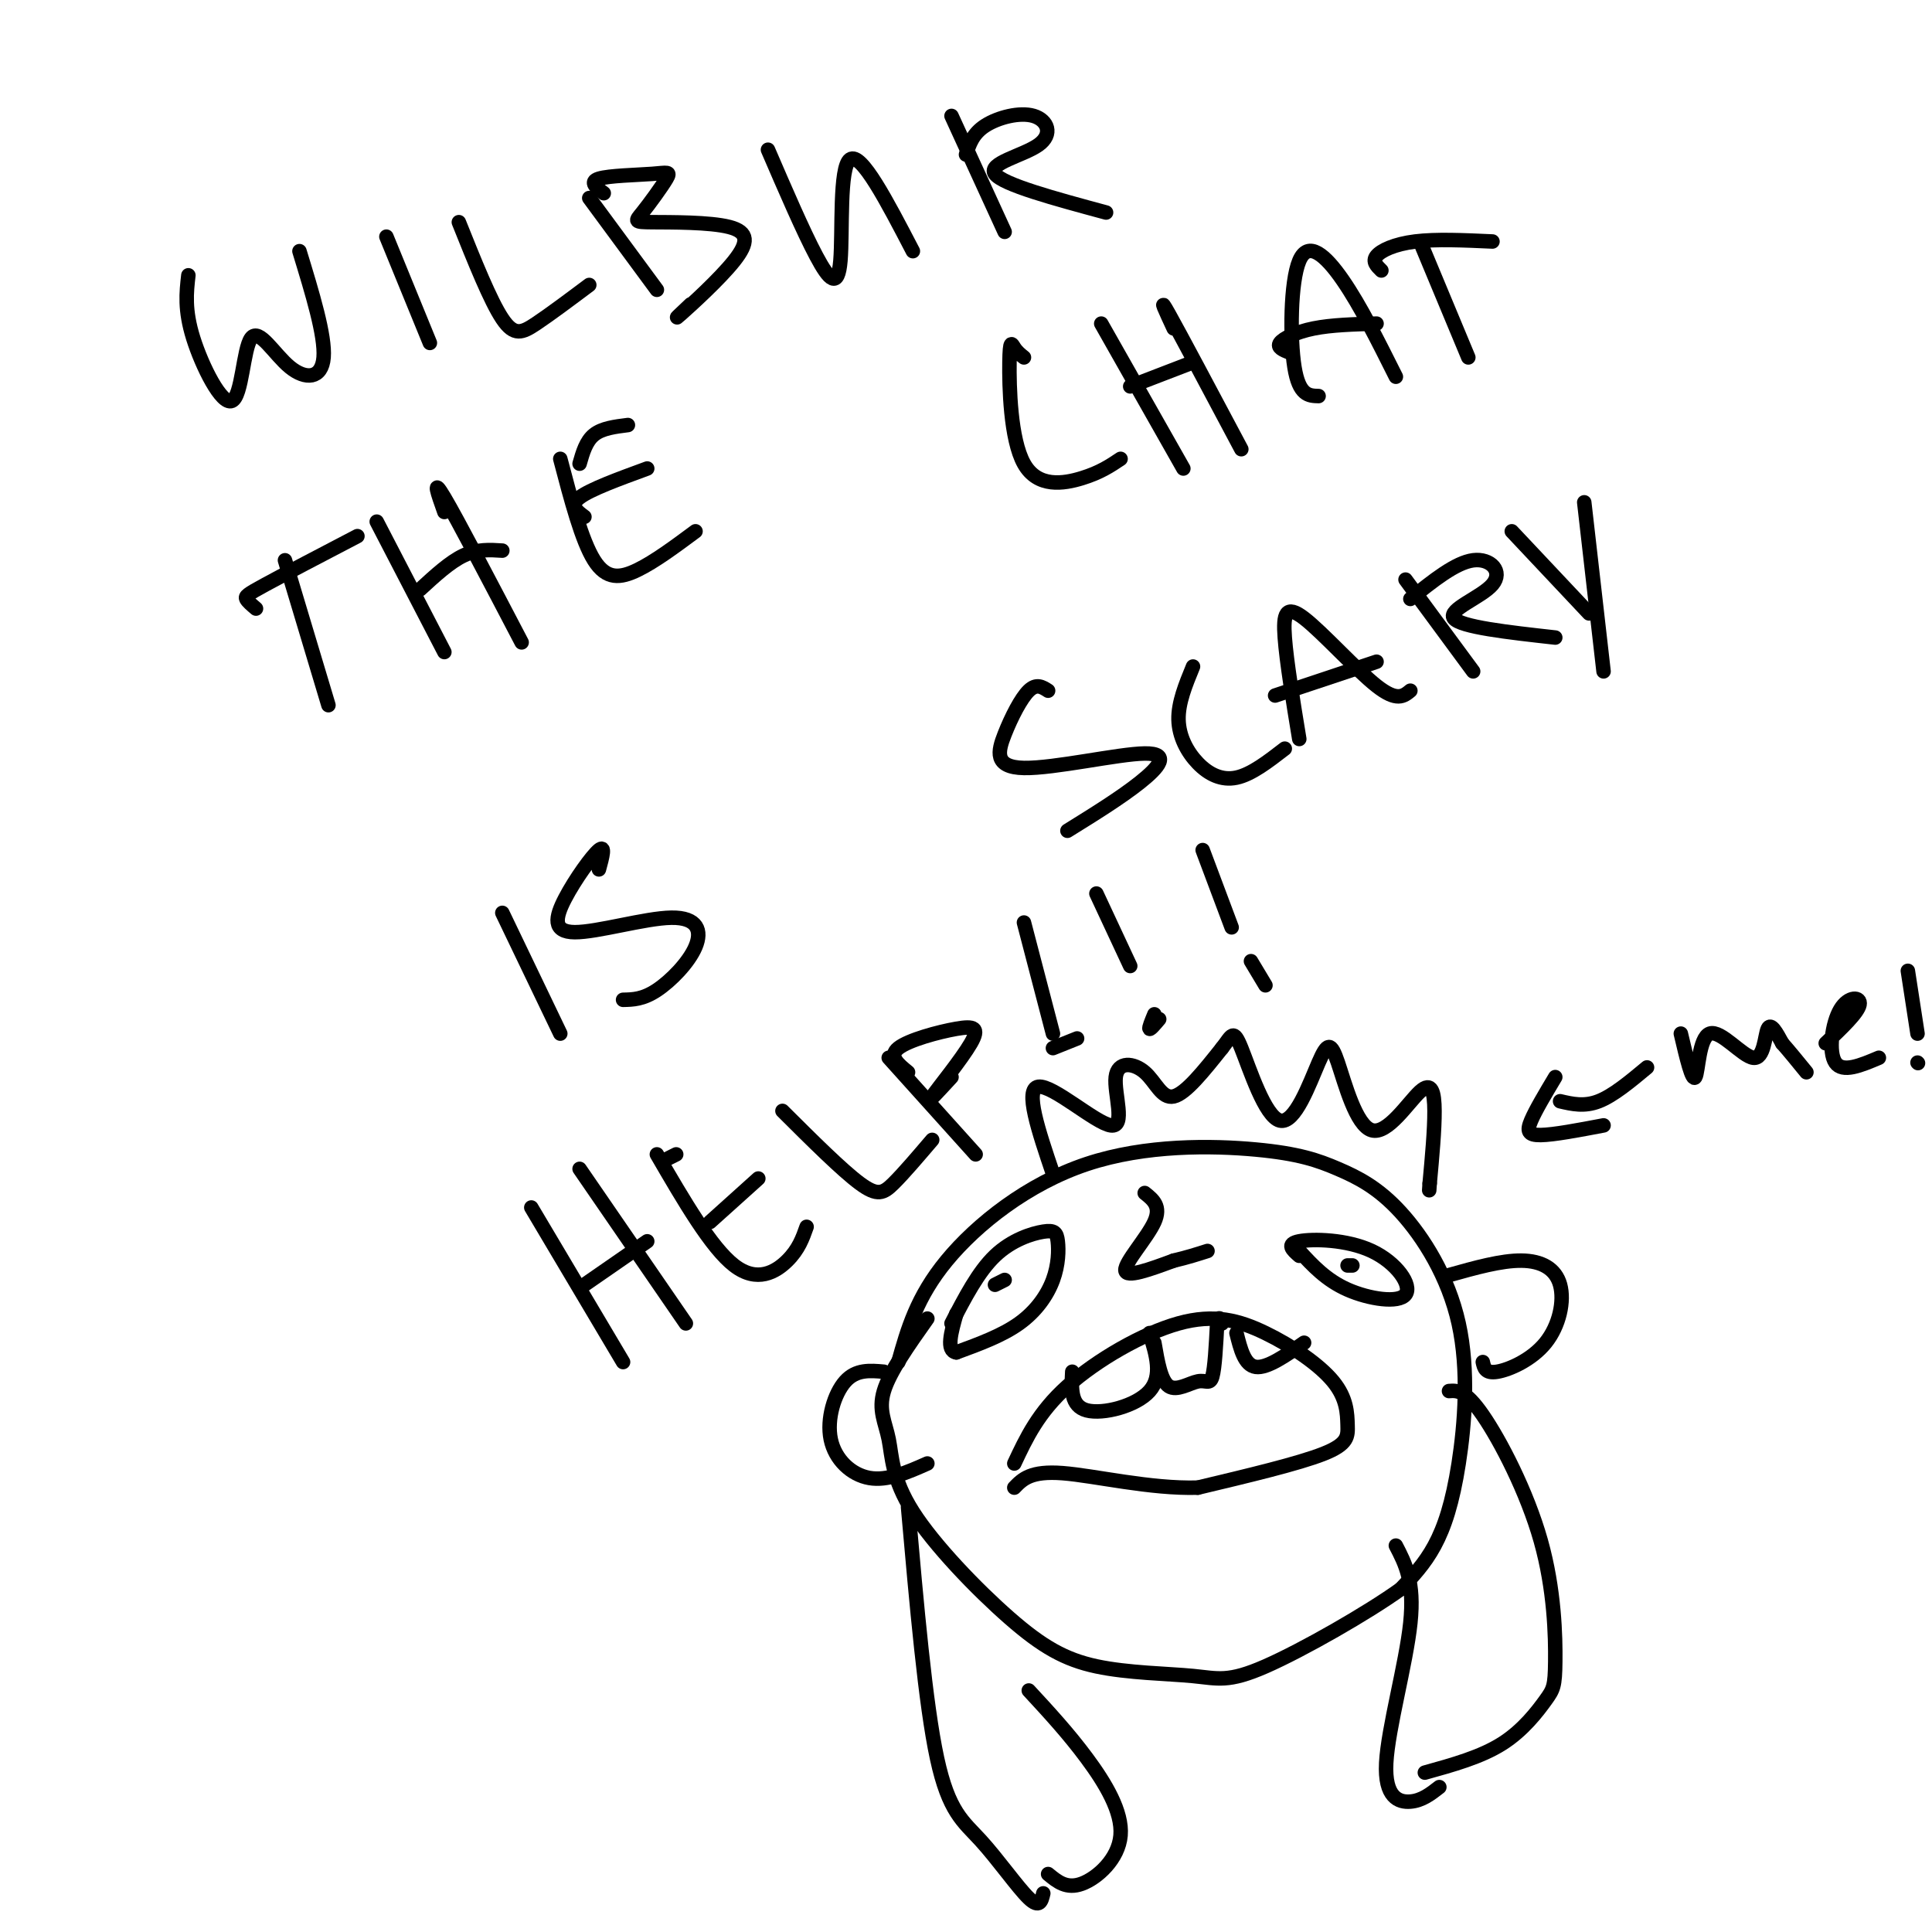 <svg viewBox='0 0 400 400' version='1.1' xmlns='http://www.w3.org/2000/svg' xmlns:xlink='http://www.w3.org/1999/xlink'><g fill='none' stroke='#000000' stroke-width='3' stroke-linecap='round' stroke-linejoin='round'><path d='M39,57c-0.410,3.584 -0.820,7.168 1,13c1.820,5.832 5.869,13.911 8,13c2.131,-0.911 2.344,-10.811 4,-13c1.656,-2.189 4.753,3.334 8,6c3.247,2.666 6.642,2.476 7,-2c0.358,-4.476 -2.321,-13.238 -5,-22'/><path d='M80,49c0.000,0.000 9.000,22.000 9,22'/><path d='M95,46c3.267,8.156 6.533,16.311 9,20c2.467,3.689 4.133,2.911 7,1c2.867,-1.911 6.933,-4.956 11,-8'/><path d='M122,41c0.000,0.000 14.000,19.000 14,19'/><path d='M125,40c-1.541,-1.177 -3.082,-2.354 -1,-3c2.082,-0.646 7.787,-0.762 11,-1c3.213,-0.238 3.933,-0.599 3,1c-0.933,1.599 -3.518,5.157 -5,7c-1.482,1.843 -1.861,1.972 2,2c3.861,0.028 11.963,-0.044 16,1c4.037,1.044 4.010,3.204 1,7c-3.010,3.796 -9.003,9.227 -11,11c-1.997,1.773 0.001,-0.114 2,-2'/><path d='M159,31c3.643,8.446 7.286,16.893 10,22c2.714,5.107 4.500,6.875 5,1c0.500,-5.875 -0.286,-19.393 2,-21c2.286,-1.607 7.643,8.696 13,19'/><path d='M197,24c0.000,0.000 11.000,24.000 11,24'/><path d='M200,32c0.697,-2.163 1.394,-4.325 4,-6c2.606,-1.675 7.121,-2.861 10,-2c2.879,0.861 4.121,3.770 1,6c-3.121,2.230 -10.606,3.780 -9,6c1.606,2.220 12.303,5.110 23,8'/><path d='M59,116c0.000,0.000 9.000,30.000 9,30'/><path d='M53,126c-0.867,-0.733 -1.733,-1.467 -2,-2c-0.267,-0.533 0.067,-0.867 4,-3c3.933,-2.133 11.467,-6.067 19,-10'/><path d='M78,108c0.000,0.000 14.000,27.000 14,27'/><path d='M92,106c-1.333,-3.750 -2.667,-7.500 0,-3c2.667,4.500 9.333,17.250 16,30'/><path d='M87,122c3.083,-2.833 6.167,-5.667 9,-7c2.833,-1.333 5.417,-1.167 8,-1'/><path d='M116,95c2.222,8.467 4.444,16.933 7,21c2.556,4.067 5.444,3.733 9,2c3.556,-1.733 7.778,-4.867 12,-8'/><path d='M121,107c-1.583,-1.167 -3.167,-2.333 -1,-4c2.167,-1.667 8.083,-3.833 14,-6'/><path d='M120,96c0.667,-2.333 1.333,-4.667 3,-6c1.667,-1.333 4.333,-1.667 7,-2'/><path d='M212,74c-0.724,-0.579 -1.448,-1.158 -2,-2c-0.552,-0.842 -0.931,-1.947 -1,3c-0.069,4.947 0.174,15.947 3,21c2.826,5.053 8.236,4.158 12,3c3.764,-1.158 5.882,-2.579 8,-4'/><path d='M228,67c0.000,0.000 17.000,30.000 17,30'/><path d='M243,68c-1.667,-3.583 -3.333,-7.167 -1,-3c2.333,4.167 8.667,16.083 15,28'/><path d='M234,80c0.000,0.000 13.000,-5.000 13,-5'/><path d='M273,82c-2.024,-0.048 -4.048,-0.095 -5,-6c-0.952,-5.905 -0.833,-17.667 1,-22c1.833,-4.333 5.381,-1.238 9,4c3.619,5.238 7.310,12.619 11,20'/><path d='M267,73c-1.333,-0.533 -2.667,-1.067 -2,-2c0.667,-0.933 3.333,-2.267 7,-3c3.667,-0.733 8.333,-0.867 13,-1'/><path d='M294,50c0.000,0.000 10.000,24.000 10,24'/><path d='M286,56c-0.956,-0.933 -1.911,-1.867 -1,-3c0.911,-1.133 3.689,-2.467 8,-3c4.311,-0.533 10.156,-0.267 16,0'/><path d='M104,189c0.000,0.000 12.000,25.000 12,25'/><path d='M124,180c0.705,-2.578 1.411,-5.156 0,-4c-1.411,1.156 -4.938,6.047 -7,10c-2.062,3.953 -2.657,6.968 2,7c4.657,0.032 14.568,-2.919 20,-3c5.432,-0.081 6.386,2.709 5,6c-1.386,3.291 -5.110,7.083 -8,9c-2.890,1.917 -4.945,1.958 -7,2'/><path d='M217,143c-1.202,-0.774 -2.403,-1.548 -4,0c-1.597,1.548 -3.588,5.418 -5,9c-1.412,3.582 -2.244,6.878 4,7c6.244,0.122 19.566,-2.929 25,-3c5.434,-0.071 2.981,2.837 -1,6c-3.981,3.163 -9.491,6.582 -15,10'/><path d='M247,138c-1.542,3.756 -3.083,7.512 -3,11c0.083,3.488 1.792,6.708 4,9c2.208,2.292 4.917,3.655 8,3c3.083,-0.655 6.542,-3.327 10,-6'/><path d='M269,153c-1.315,-8.012 -2.631,-16.024 -3,-21c-0.369,-4.976 0.208,-6.917 4,-4c3.792,2.917 10.798,10.690 15,14c4.202,3.310 5.601,2.155 7,1'/><path d='M264,144c0.000,0.000 21.000,-7.000 21,-7'/><path d='M291,120c0.000,0.000 14.000,19.000 14,19'/><path d='M292,124c4.679,-3.762 9.357,-7.524 13,-8c3.643,-0.476 6.250,2.333 4,5c-2.250,2.667 -9.357,5.190 -8,7c1.357,1.810 11.179,2.905 21,4'/><path d='M313,110c0.000,0.000 16.000,17.000 16,17'/><path d='M328,104c0.000,0.000 4.000,35.000 4,35'/><path d='M110,250c0.000,0.000 19.000,32.000 19,32'/><path d='M120,242c0.000,0.000 22.000,32.000 22,32'/><path d='M121,266c0.000,0.000 13.000,-9.000 13,-9'/><path d='M136,239c5.622,9.667 11.244,19.333 16,23c4.756,3.667 8.644,1.333 11,-1c2.356,-2.333 3.178,-4.667 4,-7'/><path d='M147,253c0.000,0.000 10.000,-9.000 10,-9'/><path d='M140,239c0.000,0.000 -2.000,1.000 -2,1'/><path d='M162,230c6.156,6.133 12.311,12.267 16,15c3.689,2.733 4.911,2.067 7,0c2.089,-2.067 5.044,-5.533 8,-9'/><path d='M184,219c0.000,0.000 18.000,20.000 18,20'/><path d='M188,222c-2.043,-1.663 -4.086,-3.327 -2,-5c2.086,-1.673 8.301,-3.356 12,-4c3.699,-0.644 4.880,-0.250 3,3c-1.880,3.250 -6.823,9.357 -8,11c-1.177,1.643 1.411,-1.179 4,-4'/><path d='M186,282c1.888,-6.724 3.775,-13.448 10,-21c6.225,-7.552 16.787,-15.931 29,-20c12.213,-4.069 26.078,-3.828 35,-3c8.922,0.828 12.903,2.242 17,4c4.097,1.758 8.311,3.861 13,9c4.689,5.139 9.855,13.316 12,23c2.145,9.684 1.270,20.877 0,29c-1.270,8.123 -2.934,13.178 -5,17c-2.066,3.822 -4.533,6.411 -7,9'/><path d='M290,329c-6.783,4.884 -20.242,12.595 -28,16c-7.758,3.405 -9.817,2.503 -15,2c-5.183,-0.503 -13.490,-0.609 -20,-2c-6.510,-1.391 -11.222,-4.069 -18,-10c-6.778,-5.931 -15.621,-15.116 -20,-22c-4.379,-6.884 -4.294,-11.469 -5,-15c-0.706,-3.531 -2.202,-6.009 -1,-10c1.202,-3.991 5.101,-9.496 9,-15'/><path d='M210,303c2.483,-5.294 4.966,-10.588 11,-16c6.034,-5.412 15.617,-10.943 23,-13c7.383,-2.057 12.564,-0.640 18,2c5.436,2.640 11.127,6.501 14,10c2.873,3.499 2.927,6.634 3,9c0.073,2.366 0.164,3.962 -5,6c-5.164,2.038 -15.582,4.519 -26,7'/><path d='M248,308c-9.822,0.289 -21.378,-2.489 -28,-3c-6.622,-0.511 -8.311,1.244 -10,3'/><path d='M197,274c2.761,-5.338 5.522,-10.677 9,-14c3.478,-3.323 7.672,-4.631 10,-5c2.328,-0.369 2.789,0.200 3,2c0.211,1.800 0.172,4.831 -1,8c-1.172,3.169 -3.478,6.477 -7,9c-3.522,2.523 -8.261,4.262 -13,6'/><path d='M198,280c-2.167,-0.333 -1.083,-4.167 0,-8'/><path d='M269,260c-1.407,-1.226 -2.813,-2.453 0,-3c2.813,-0.547 9.847,-0.415 15,2c5.153,2.415 8.426,7.112 7,9c-1.426,1.888 -7.550,0.968 -12,-1c-4.450,-1.968 -7.225,-4.984 -10,-8'/><path d='M279,262c0.000,0.000 1.000,0.000 1,0'/><path d='M206,266c0.000,0.000 2.000,-1.000 2,-1'/><path d='M237,247c1.733,1.378 3.467,2.756 2,6c-1.467,3.244 -6.133,8.356 -6,10c0.133,1.644 5.067,-0.178 10,-2'/><path d='M243,261c2.833,-0.667 4.917,-1.333 7,-2'/><path d='M222,284c-0.178,3.556 -0.356,7.111 3,8c3.356,0.889 10.244,-0.889 13,-4c2.756,-3.111 1.378,-7.556 0,-12'/><path d='M239,278c0.673,3.952 1.345,7.905 3,9c1.655,1.095 4.292,-0.667 6,-1c1.708,-0.333 2.488,0.762 3,-1c0.512,-1.762 0.756,-6.381 1,-11'/><path d='M252,274c0.333,-1.833 0.667,-0.917 1,0'/><path d='M256,276c0.833,3.333 1.667,6.667 4,7c2.333,0.333 6.167,-2.333 10,-5'/><path d='M300,264c5.418,-1.522 10.836,-3.043 15,-3c4.164,0.043 7.075,1.651 8,5c0.925,3.349 -0.136,8.440 -3,12c-2.864,3.560 -7.533,5.589 -10,6c-2.467,0.411 -2.734,-0.794 -3,-2'/><path d='M183,284c-2.875,-0.256 -5.750,-0.512 -8,2c-2.250,2.512 -3.875,7.792 -3,12c0.875,4.208 4.250,7.345 8,8c3.750,0.655 7.875,-1.173 12,-3'/><path d='M218,243c-2.976,-8.794 -5.953,-17.588 -3,-18c2.953,-0.412 11.835,7.558 15,8c3.165,0.442 0.611,-6.644 1,-10c0.389,-3.356 3.720,-2.980 6,-1c2.280,1.980 3.509,5.566 6,5c2.491,-0.566 6.246,-5.283 10,-10'/><path d='M253,217c2.085,-2.634 2.299,-4.217 4,0c1.701,4.217 4.889,14.236 8,15c3.111,0.764 6.144,-7.728 8,-12c1.856,-4.272 2.533,-4.324 4,0c1.467,4.324 3.723,13.025 7,14c3.277,0.975 7.575,-5.776 10,-8c2.425,-2.224 2.979,0.079 3,4c0.021,3.921 -0.489,9.461 -1,15'/><path d='M296,245c-0.167,2.500 -0.083,1.250 0,0'/><path d='M300,288c1.694,-0.121 3.389,-0.242 7,5c3.611,5.242 9.139,15.847 12,26c2.861,10.153 3.056,19.856 3,25c-0.056,5.144 -0.361,5.731 -2,8c-1.639,2.269 -4.611,6.220 -9,9c-4.389,2.780 -10.194,4.390 -16,6'/><path d='M289,320c1.946,3.738 3.893,7.476 3,16c-0.893,8.524 -4.625,21.833 -5,29c-0.375,7.167 2.607,8.190 5,8c2.393,-0.190 4.196,-1.595 6,-3'/><path d='M188,312c1.798,20.417 3.595,40.833 6,52c2.405,11.167 5.417,13.083 9,17c3.583,3.917 7.738,9.833 10,12c2.262,2.167 2.631,0.583 3,-1'/><path d='M213,350c4.083,4.417 8.167,8.833 12,14c3.833,5.167 7.417,11.083 7,16c-0.417,4.917 -4.833,8.833 -8,10c-3.167,1.167 -5.083,-0.417 -7,-2'/><path d='M323,228c2.500,0.583 5.000,1.167 8,0c3.000,-1.167 6.500,-4.083 10,-7'/><path d='M322,223c-2.044,3.422 -4.089,6.844 -5,9c-0.911,2.156 -0.689,3.044 2,3c2.689,-0.044 7.844,-1.022 13,-2'/><path d='M348,214c1.182,5.027 2.364,10.054 3,9c0.636,-1.054 0.727,-8.190 3,-9c2.273,-0.810 6.727,4.705 9,5c2.273,0.295 2.364,-4.630 3,-6c0.636,-1.370 1.818,0.815 3,3'/><path d='M369,216c1.333,1.500 3.167,3.750 5,6'/><path d='M378,216c3.327,-3.161 6.655,-6.321 7,-8c0.345,-1.679 -2.292,-1.875 -4,1c-1.708,2.875 -2.488,8.821 -1,11c1.488,2.179 5.244,0.589 9,-1'/><path d='M395,201c0.000,0.000 2.000,13.000 2,13'/><path d='M397,220c0.000,0.000 0.100,0.100 0.1,0.1'/><path d='M212,191c0.000,0.000 6.000,23.000 6,23'/><path d='M218,217c0.000,0.000 5.000,-2.000 5,-2'/><path d='M227,185c0.000,0.000 7.000,15.000 7,15'/><path d='M239,210c-0.583,1.417 -1.167,2.833 -1,3c0.167,0.167 1.083,-0.917 2,-2'/><path d='M249,176c0.000,0.000 6.000,16.000 6,16'/><path d='M259,199c0.000,0.000 3.000,5.000 3,5'/></g>
</svg>